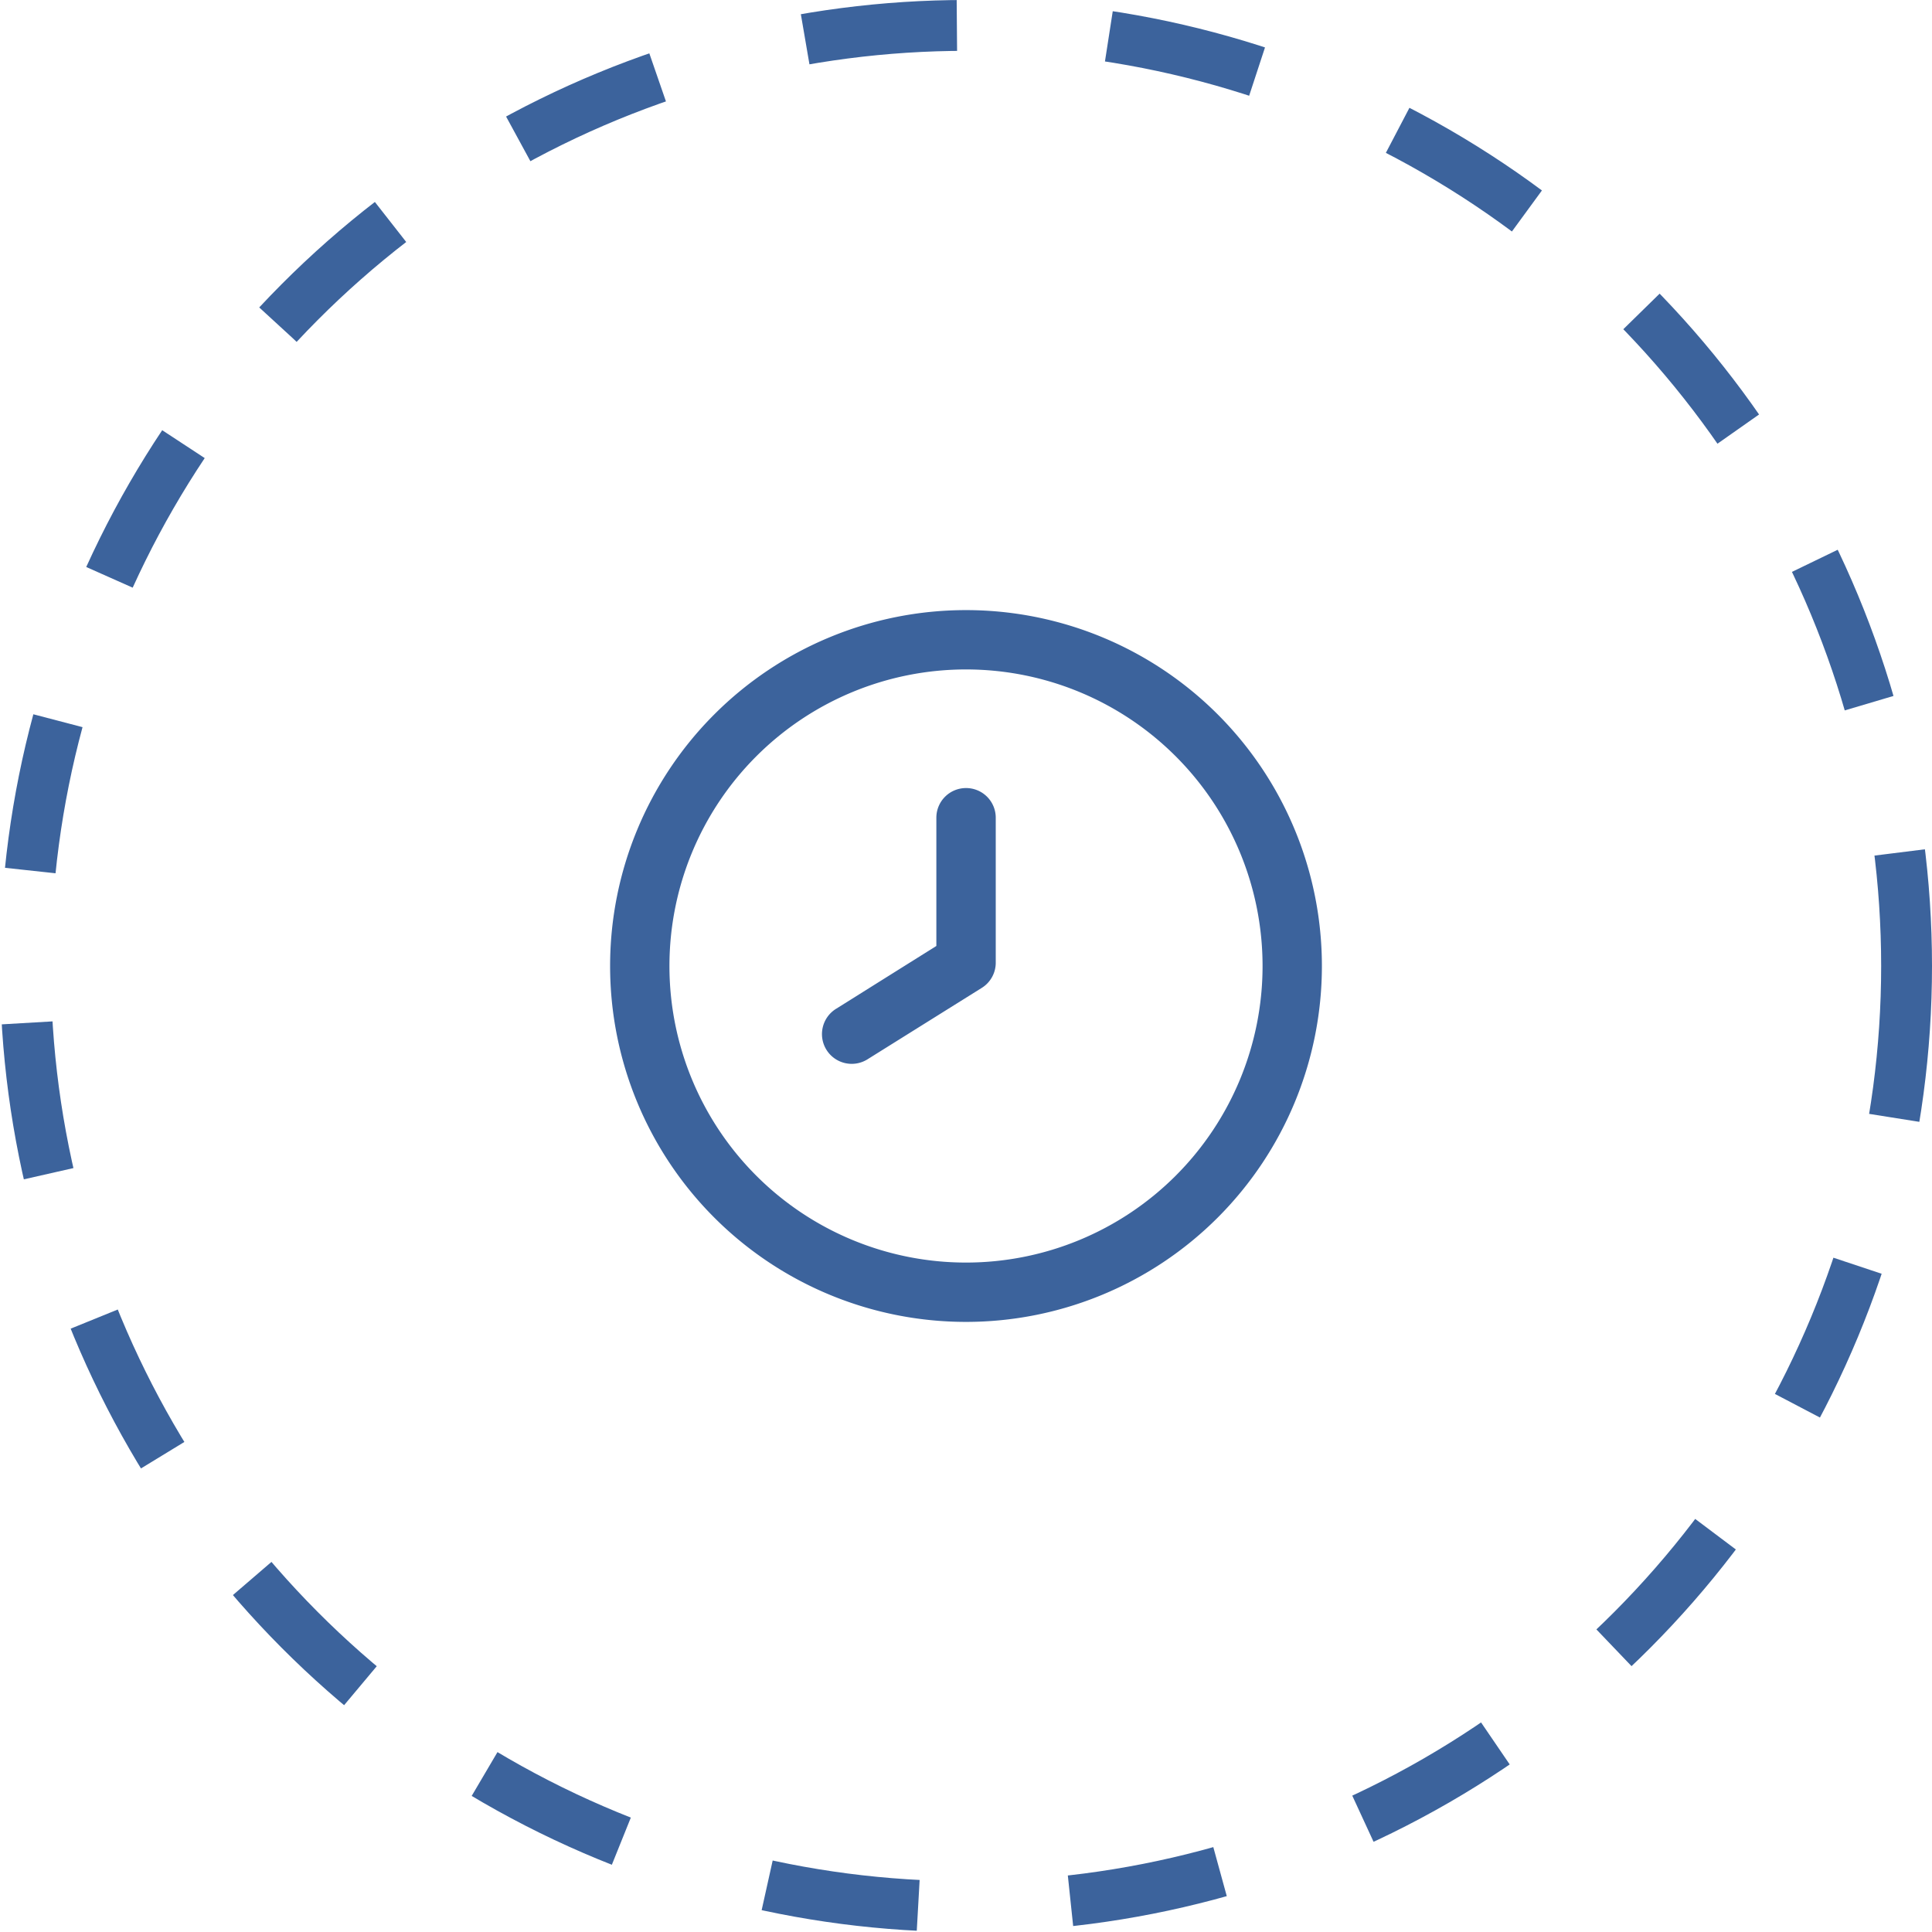 <svg xmlns="http://www.w3.org/2000/svg" width="38" height="38" viewBox="0 0 38 38"><defs><style>.a{fill:rgba(255,255,255,0);stroke:#3c639c;stroke-dasharray:3;}.b{fill:#3c639c;}.c{stroke:none;}.d{fill:none;}</style></defs><g transform="translate(-212 -177)"><g class="a" transform="translate(212 177)"><circle class="c" cx="19" cy="19" r="19"/><circle class="d" cx="19" cy="19" r="18.5"/></g><g transform="translate(224 189)"><path class="b" d="M7,0a7,7,0,1,0,7,7A7,7,0,0,0,7,0ZM7,12.833A5.833,5.833,0,1,1,12.833,7,5.833,5.833,0,0,1,7,12.833Z"/><path class="b" d="M9.982,6a.583.583,0,0,0-.583.583V9.106L7.433,10.338a.585.585,0,1,0,.62.992l2.24-1.4a.583.583,0,0,0,.274-.5V6.583A.583.583,0,0,0,9.982,6Z" transform="translate(-2.982 -2.5)"/></g></g></svg>